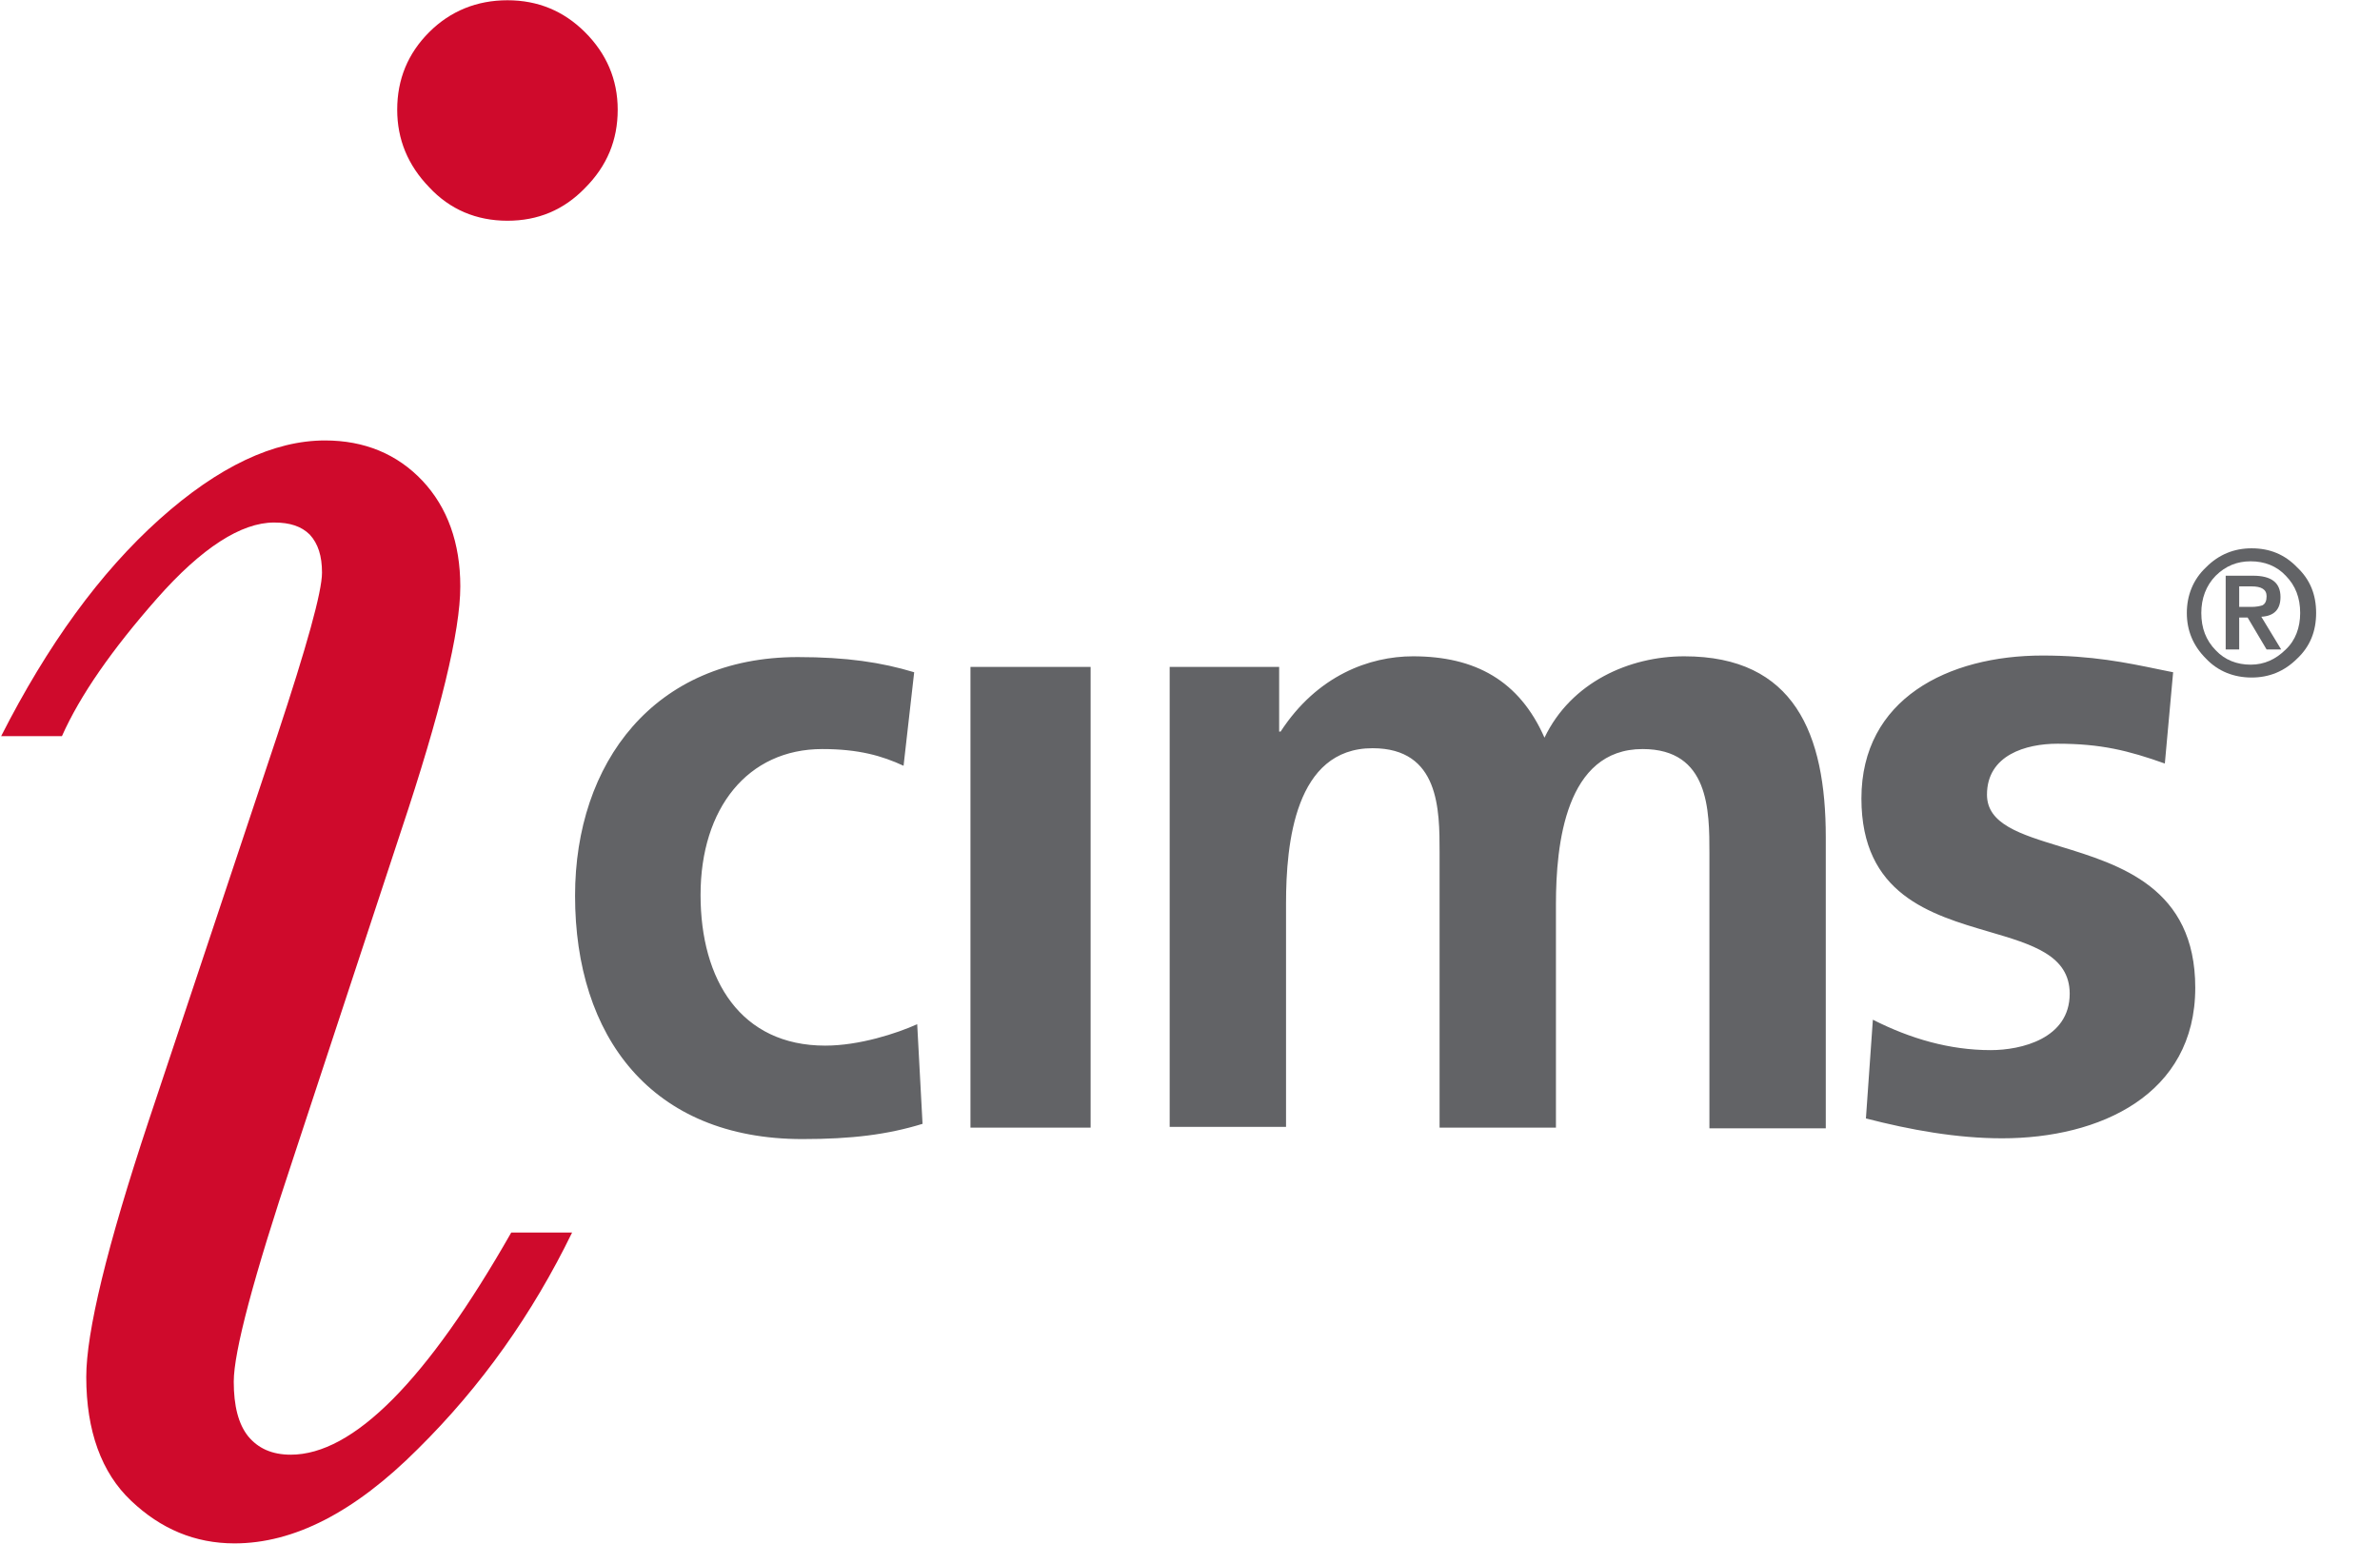 <?xml version="1.0"?>
<svg xmlns="http://www.w3.org/2000/svg" width="37" height="24" viewBox="0 0 37 24" fill="none">
<path fill-rule="evenodd" clip-rule="evenodd" d="M31.987 11.563C32.661 11.563 33.087 11.669 33.655 11.871L33.784 10.452C33.711 10.438 33.639 10.423 33.567 10.408C33.051 10.301 32.521 10.192 31.753 10.192C30.286 10.192 28.938 10.866 28.938 12.414C28.938 13.904 30.011 14.219 30.922 14.486C31.593 14.683 32.176 14.854 32.176 15.45C32.176 16.149 31.421 16.327 30.948 16.327C30.309 16.327 29.697 16.149 29.116 15.854L29.008 17.389C29.697 17.567 30.417 17.698 31.126 17.698C32.64 17.698 34.128 17.024 34.128 15.357C34.128 13.802 32.96 13.445 32.027 13.16C31.406 12.97 30.89 12.812 30.89 12.355C30.89 11.74 31.494 11.563 31.987 11.563ZM18.196 10.369H19.886V11.374H19.909C20.478 10.5 21.292 10.204 21.966 10.204C22.934 10.204 23.62 10.582 24.011 11.469C24.425 10.605 25.332 10.204 26.184 10.204C27.897 10.204 28.384 11.41 28.384 13.016V17.543H26.575V13.267C26.575 12.604 26.575 11.646 25.536 11.646C24.34 11.646 24.189 13.123 24.189 14.057V17.532H22.38V13.253C22.38 12.591 22.38 11.633 21.338 11.633C20.133 11.633 19.993 13.112 19.993 14.044V17.52H18.184V10.369H18.196ZM12.783 11.646C13.35 11.646 13.715 11.752 14.047 11.906L14.212 10.452C13.704 10.298 13.16 10.216 12.403 10.216C10.171 10.216 8.94 11.859 8.94 13.926C8.94 16.114 10.123 17.71 12.475 17.71C13.244 17.71 13.799 17.64 14.342 17.473L14.259 15.924C13.941 16.067 13.361 16.257 12.829 16.257C11.517 16.257 10.891 15.239 10.891 13.914C10.891 12.568 11.624 11.646 12.783 11.646ZM16.955 10.369H15.087V17.532H16.955V10.369Z" fill="#626366"/>
<path fill-rule="evenodd" clip-rule="evenodd" d="M6.672 0.5C6.341 0.831 6.175 1.233 6.175 1.706C6.175 2.167 6.341 2.569 6.672 2.911C6.991 3.255 7.404 3.432 7.889 3.432C8.362 3.432 8.763 3.266 9.094 2.924C9.437 2.581 9.603 2.179 9.603 1.706C9.603 1.233 9.426 0.831 9.094 0.5C8.763 0.17 8.362 0.004 7.889 0.004C7.416 0.004 7.002 0.17 6.672 0.5ZM8.894 19.163H7.948C6.636 21.467 5.49 22.617 4.52 22.617C4.225 22.617 4.012 22.517 3.858 22.331C3.706 22.141 3.634 21.858 3.634 21.482C3.634 21.018 3.941 19.86 4.556 18.016L6.234 12.922C6.849 11.079 7.156 9.814 7.156 9.117C7.156 8.443 6.956 7.887 6.566 7.473C6.175 7.06 5.667 6.848 5.052 6.848C4.261 6.848 3.397 7.25 2.475 8.077C1.554 8.904 0.739 10.027 0.018 11.445H0.963C1.247 10.807 1.743 10.098 2.44 9.306C3.138 8.514 3.752 8.124 4.261 8.124C4.509 8.124 4.686 8.183 4.816 8.312C4.946 8.454 5.006 8.644 5.006 8.904C5.006 9.199 4.769 10.05 4.307 11.445L2.311 17.427C1.66 19.387 1.341 20.712 1.341 21.409C1.341 22.246 1.578 22.9 2.039 23.334C2.5 23.772 3.032 23.996 3.646 23.996C4.568 23.996 5.513 23.512 6.495 22.529C7.487 21.549 8.279 20.426 8.894 19.163Z" fill="#CF0A2C"/>
<path fill-rule="evenodd" clip-rule="evenodd" d="M35.712 10.24C35.914 10.05 36.007 9.814 36.007 9.53C36.007 9.246 35.914 9.011 35.712 8.821C35.52 8.621 35.287 8.525 35.004 8.525C34.732 8.525 34.493 8.621 34.295 8.821C34.093 9.011 33.997 9.259 33.997 9.53C33.997 9.802 34.093 10.039 34.295 10.24C34.484 10.44 34.732 10.534 35.004 10.534C35.275 10.534 35.511 10.44 35.712 10.24ZM35.535 8.951C35.686 9.105 35.759 9.295 35.759 9.53C35.759 9.756 35.686 9.956 35.535 10.098C35.38 10.251 35.202 10.334 34.989 10.334C34.779 10.334 34.589 10.263 34.446 10.11C34.295 9.956 34.222 9.766 34.222 9.53C34.222 9.306 34.295 9.105 34.446 8.951C34.601 8.798 34.779 8.727 34.989 8.727C35.202 8.727 35.392 8.798 35.535 8.951ZM35.464 10.098H35.237L34.942 9.601H34.811V10.098H34.601V8.951H35.027C35.31 8.951 35.453 9.058 35.453 9.282C35.453 9.472 35.357 9.578 35.155 9.589L35.464 10.098ZM35.004 9.117C35.155 9.117 35.237 9.163 35.237 9.27C35.237 9.341 35.217 9.389 35.17 9.412C35.132 9.424 35.074 9.436 35.004 9.436H34.811V9.117H35.004Z" fill="#626366"/>
</svg>
